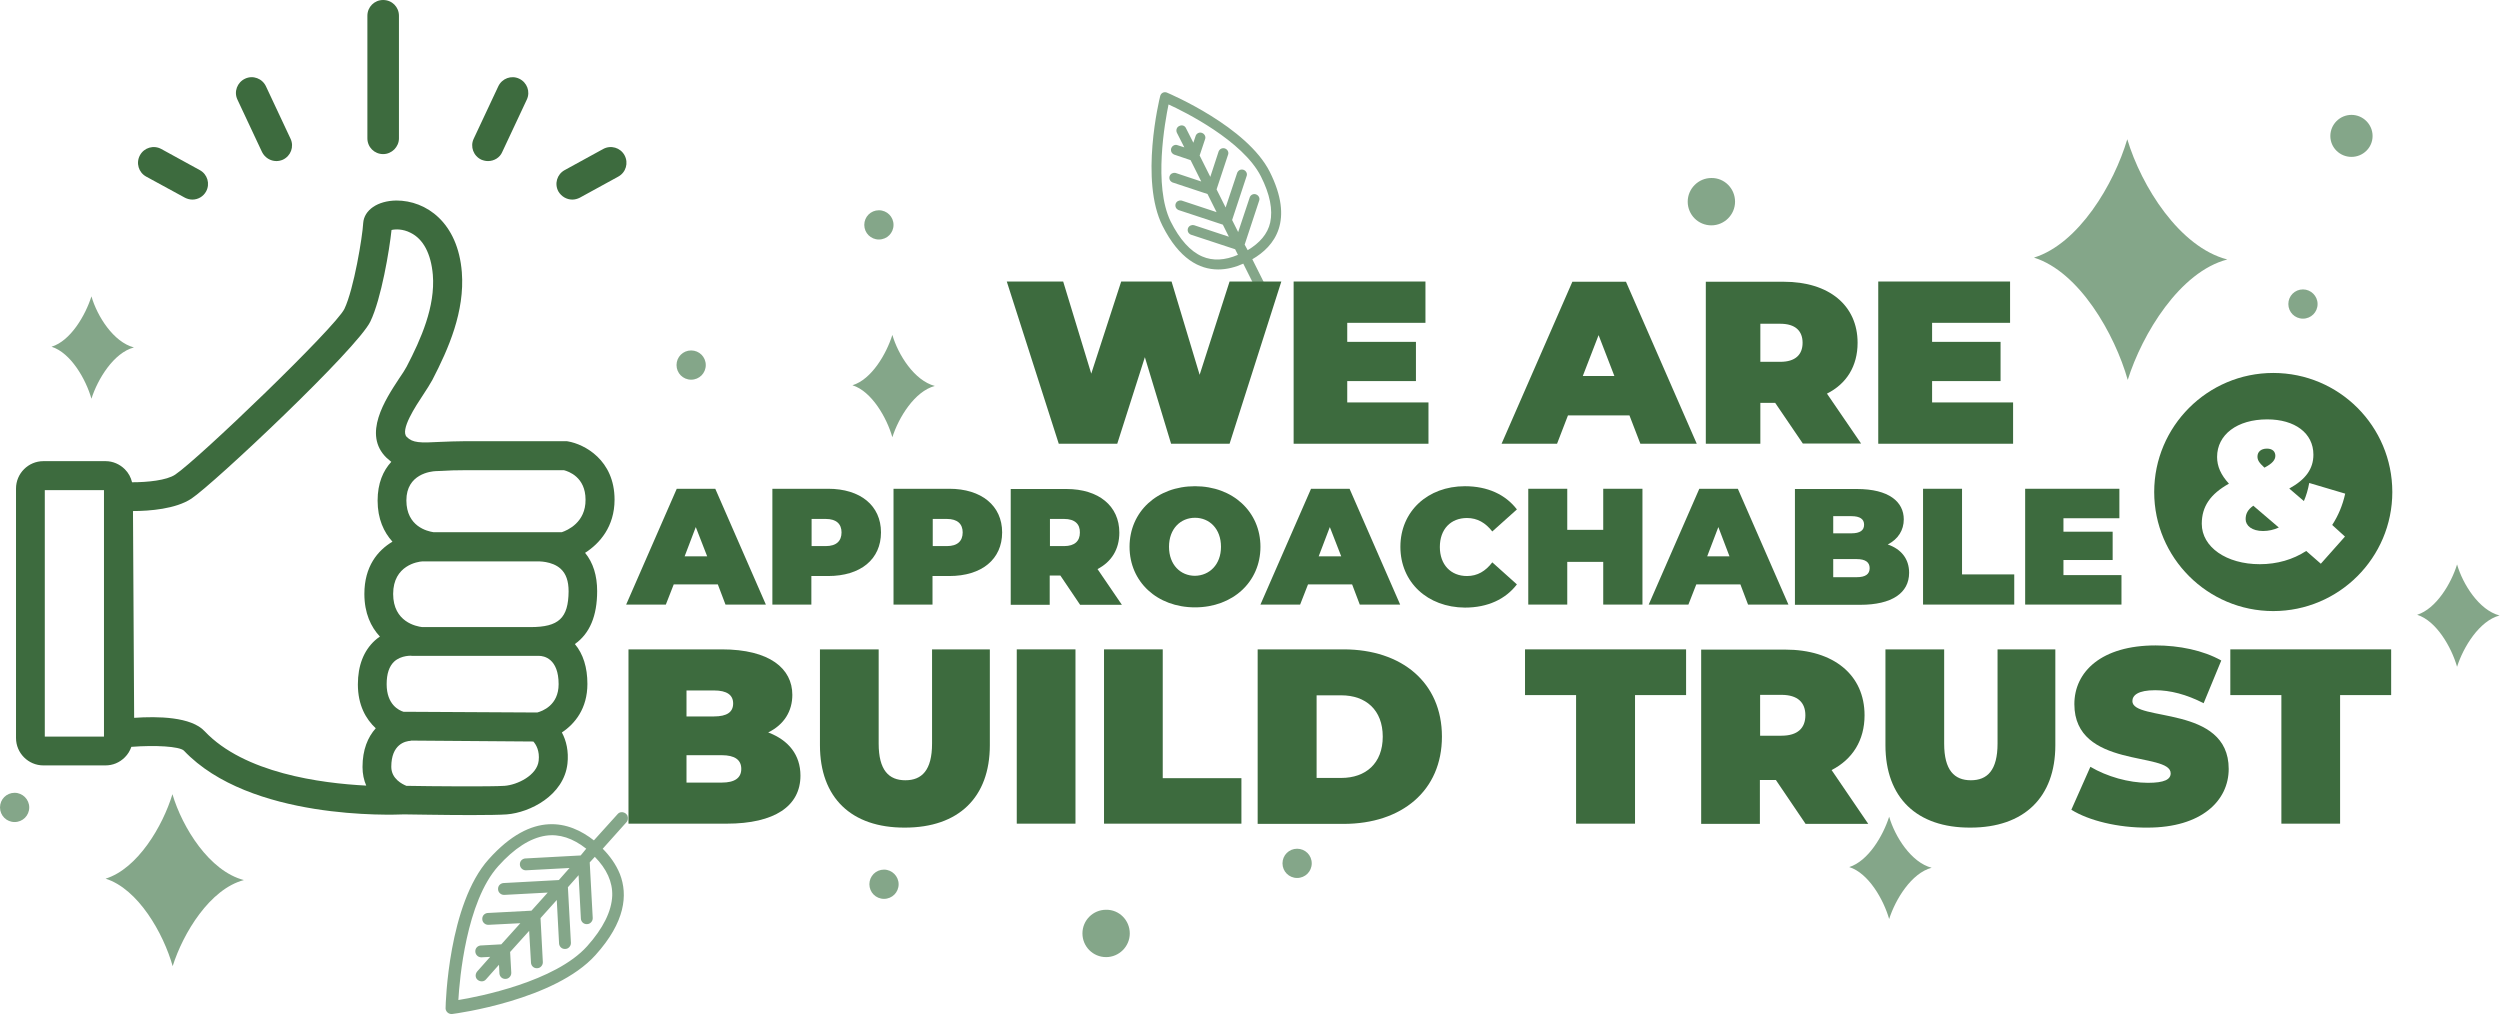 <?xml version="1.0" encoding="utf-8"?>
<!-- Generator: Adobe Illustrator 21.0.0, SVG Export Plug-In . SVG Version: 6.00 Build 0)  -->
<svg version="1.1" id="Capa_1" xmlns="http://www.w3.org/2000/svg" xmlns:xlink="http://www.w3.org/1999/xlink" x="0px" y="0px"
	 viewBox="0 0 1077.2 439.4" style="enable-background:new 0 0 1077.2 439.4;" xml:space="preserve">
<style type="text/css">
	.st0{clip-path:url(#SVGID_2_);fill:#84A689;}
	.st1{clip-path:url(#SVGID_2_);fill:#3D6B3E;}
</style>
<g>
	<defs>
		<rect id="SVGID_1_" y="0" width="1077" height="436.9"/>
	</defs>
	<clipPath id="SVGID_2_">
		<use xlink:href="#SVGID_1_"  style="overflow:visible;"/>
	</clipPath>
	<path class="st0" d="M45.5,378.6c14,4.4,24.9,23.5,28.9,37.7c4.5-14.3,16.1-33.3,30.7-37.1c-14.8-3.8-26.5-22.5-30.8-37
		C70.1,356,59.3,374.3,45.5,378.6"/>
	<path class="st0" d="M22.2,149.4c8.3,2.6,14.8,14,17.2,22.4c2.7-8.5,9.6-19.8,18.3-22.1c-8.8-2.3-15.8-13.4-18.3-22
		C36.8,135.9,30.4,146.9,22.2,149.4"/>
	<path class="st0" d="M12.6,347.9c0,3.5-2.8,6.3-6.3,6.3c-3.5,0-6.3-2.8-6.3-6.3c0-3.5,2.8-6.3,6.3-6.3
		C9.8,341.6,12.6,344.5,12.6,347.9"/>
	<path class="st0" d="M876.4,111c19.5,6.1,34.8,32.9,40.4,52.7c6.3-20,22.5-46.6,42.9-51.9c-20.6-5.3-37-31.5-43.1-51.8
		C910.9,79.3,895.7,105,876.4,111"/>
	<path class="st0" d="M367.3,166c8.3,2.6,14.8,14,17.2,22.4c2.7-8.5,9.6-19.8,18.3-22.1c-8.8-2.3-15.8-13.4-18.3-22
		C381.9,152.6,375.5,163.5,367.3,166"/>
	<path class="st0" d="M796.8,373.6c8.3,2.6,14.8,14,17.2,22.4c2.7-8.5,9.6-19.8,18.3-22.1c-8.8-2.3-15.8-13.4-18.3-22
		C811.4,360.1,805,371,796.8,373.6"/>
	<path class="st0" d="M1041.5,264.9c8.3,2.6,14.8,14,17.2,22.4c2.7-8.5,9.6-19.8,18.3-22.1c-8.8-2.3-15.8-13.4-18.3-22
		C1056.2,251.4,1049.7,262.3,1041.5,264.9"/>
	<path class="st1" d="M165.1,66.4c-3.8,0-6.8-3-6.8-6.8V6.8c0-3.8,3-6.8,6.8-6.8c3.8,0,6.8,3,6.8,6.8v52.8
		C171.9,63.3,168.8,66.4,165.1,66.4"/>
	<path class="st1" d="M210.3,69.4c-1,0-1.9-0.2-2.9-0.6c-3.4-1.6-4.9-5.6-3.3-9l10.6-22.6c1.6-3.4,5.6-4.9,9-3.3
		c3.4,1.6,4.9,5.6,3.3,9l-10.6,22.6C215.4,67.9,212.9,69.4,210.3,69.4"/>
	<path class="st1" d="M246.6,86c-2.4,0-4.7-1.3-6-3.5c-1.8-3.3-0.6-7.4,2.7-9.2l16.6-9.1c3.3-1.8,7.4-0.6,9.2,2.7
		c1.8,3.3,0.6,7.4-2.7,9.2l-16.6,9.1C248.8,85.7,247.7,86,246.6,86"/>
	<path class="st1" d="M119.1,69.4c-2.6,0-5-1.5-6.2-3.9l-10.6-22.6c-1.6-3.4-0.1-7.4,3.3-9c3.4-1.6,7.4-0.1,9,3.3l10.6,22.6
		c1.6,3.4,0.1,7.4-3.3,9C121,69.2,120,69.4,119.1,69.4"/>
	<path class="st1" d="M82.9,86c-1.1,0-2.2-0.3-3.2-0.8L63,76.1c-3.3-1.8-4.5-5.9-2.7-9.2c1.8-3.3,5.9-4.5,9.2-2.7l16.6,9.1
		c3.3,1.8,4.5,5.9,2.7,9.2C87.6,84.7,85.3,86,82.9,86"/>
	<path class="st0" d="M1022.3,58.6c0,5-4.1,9-9.1,9s-9.1-4-9.1-9c0-5,4.1-9.1,9.1-9.1S1022.3,53.6,1022.3,58.6"/>
	<path class="st0" d="M747.6,86.9c0,5.6-4.6,10.2-10.2,10.2c-5.7,0-10.2-4.6-10.2-10.2c0-5.6,4.6-10.2,10.2-10.2
		C743,76.6,747.6,81.2,747.6,86.9"/>
	<path class="st0" d="M486.8,402.2c0,5.6-4.6,10.2-10.2,10.2c-5.7,0-10.2-4.6-10.2-10.2c0-5.7,4.6-10.2,10.2-10.2
		C482.2,391.9,486.8,396.5,486.8,402.2"/>
	<path class="st0" d="M387.2,381c0,3.5-2.8,6.3-6.3,6.3s-6.3-2.8-6.3-6.3c0-3.5,2.8-6.3,6.3-6.3S387.2,377.6,387.2,381"/>
	<path class="st0" d="M385,96.9c0,3.5-2.8,6.3-6.3,6.3c-3.5,0-6.3-2.8-6.3-6.3c0-3.5,2.8-6.3,6.3-6.3C382.2,90.6,385,93.4,385,96.9"
		/>
	<path class="st0" d="M304.1,157.3c0,3.5-2.8,6.3-6.3,6.3s-6.3-2.8-6.3-6.3c0-3.5,2.8-6.3,6.3-6.3S304.1,153.8,304.1,157.3"/>
	<path class="st0" d="M565.2,372c0,3.5-2.8,6.3-6.3,6.3c-3.5,0-6.3-2.8-6.3-6.3c0-3.5,2.8-6.3,6.3-6.3
		C562.4,365.7,565.2,368.5,565.2,372"/>
	<path class="st0" d="M998.6,131c0,3.5-2.8,6.3-6.3,6.3c-3.5,0-6.3-2.8-6.3-6.3c0-3.5,2.8-6.3,6.3-6.3
		C995.7,124.7,998.6,127.5,998.6,131"/>
	<path class="st0" d="M547.1,74c-9.8-19.4-42.9-33.5-44.3-34.1c-0.1,0-0.2-0.1-0.3-0.1c-1.2-0.3-2.3,0.4-2.6,1.6
		c-0.4,1.5-8.8,36.4,1,55.9c7.2,14.3,15.9,18.8,24,18.8c3.8,0,7.5-1,10.8-2.5l5.7,11.4c0.4,0.8,1.1,1.2,1.9,1.2c0.3,0,0.7-0.1,1-0.2
		c1.1-0.5,1.5-1.8,1-2.9l-5.7-11.4C549.3,106.1,557.7,95.1,547.1,74 M536.3,105.4l6.3-19.1c0.3-1-0.3-2.1-1.3-2.5
		c-1.1-0.5-2.4,0.1-2.8,1.2l-5,15l-2.6-5.2l6.3-19.1c0.3-1-0.3-2.1-1.3-2.5c-0.5-0.2-1.1-0.2-1.6,0c-0.5,0.2-0.9,0.6-1.2,1.2l-5,15
		l-3.9-7.8l5-15.1c0.3-1-0.3-2.1-1.3-2.5c-0.5-0.2-1.1-0.2-1.6,0c-0.5,0.2-0.9,0.6-1.2,1.2l-3.6,11l-4.6-9.2l2.4-7.2
		c0.3-1-0.3-2.1-1.3-2.5c-1.1-0.5-2.4,0.1-2.8,1.2l-1,3l-3.2-6.3c-0.5-1.1-1.8-1.5-2.9-0.9c-1.1,0.5-1.5,1.8-1,2.9l3.2,6.3l-3.1-1
		c-1-0.3-2.1,0.3-2.5,1.3c-0.2,0.5-0.2,1.1,0,1.6c0.2,0.5,0.6,0.9,1.2,1.2l7.1,2.4l4.6,9.2l-11.1-3.7c-1-0.2-2.1,0.3-2.5,1.3
		c-0.2,0.5-0.2,1.1,0,1.6c0.2,0.5,0.6,0.9,1.2,1.2l15.1,5l3.9,7.8l-15.1-5c-1-0.2-2.1,0.3-2.5,1.3c-0.2,0.5-0.2,1.1,0,1.6
		c0.2,0.5,0.6,0.9,1.2,1.2l19.1,6.3l2.6,5.2l-15.1-5c-1-0.2-2.1,0.3-2.5,1.3c-0.2,0.5-0.2,1.1,0,1.6c0.2,0.5,0.6,0.9,1.2,1.2
		l19.1,6.3l1.2,2.4c-5.6,2.4-10.8,2.7-15.4,0.7c-5.1-2.2-9.7-7.3-13.6-15.1C496.9,80,502,52.3,503.5,45c6.8,3.1,32,15.6,39.8,31
		c3.9,7.7,5.2,14.4,4,19.9c-1.1,4.9-4.5,8.8-9.7,11.9L536.3,105.4z"/>
	<path class="st0" d="M210.6,370.2c-17.4,19.3-18.6,62.3-18.6,64.1c0,0.1,0,0.3,0,0.4c0.2,1.4,1.5,2.4,2.9,2.2
		c1.8-0.2,44.3-6,61.7-25.4c12.8-14.2,14-25.9,10.5-34.9c-1.7-4.2-4.4-7.9-7.4-10.9l10.2-11.4c0.7-0.7,0.8-1.8,0.5-2.7
		c-0.1-0.4-0.4-0.7-0.7-1c-1.1-0.9-2.7-0.9-3.6,0.2l-10.2,11.3C245.3,353.8,229.4,349.2,210.6,370.2 M250.2,368.6l-24,1.3
		c-1.3,0.2-2.2,1.2-2.2,2.5c0,1.4,1.1,2.6,2.6,2.6l18.8-1l-4.6,5.2l-24,1.3c-1.3,0.2-2.2,1.2-2.2,2.5c0,0.7,0.2,1.3,0.7,1.8
		c0.5,0.5,1.1,0.8,1.9,0.8l18.8-1l-7,7.8l-19,1c-1.3,0.2-2.2,1.2-2.2,2.5c0,0.7,0.2,1.3,0.7,1.8c0.5,0.5,1.1,0.8,1.9,0.8l13.8-0.7
		l-8.2,9.1l-9,0.5c-1.3,0.2-2.2,1.2-2.2,2.5c0,1.4,1.1,2.6,2.6,2.6l3.8-0.2l-5.6,6.3c-0.9,1.1-0.9,2.7,0.2,3.6
		c1.1,0.9,2.7,0.9,3.6-0.2l5.6-6.3l0.2,3.9c0.2,1.3,1.2,2.2,2.5,2.2c0.7,0,1.3-0.2,1.8-0.7c0.5-0.5,0.8-1.1,0.8-1.9l-0.5-9l8.2-9.1
		l0.8,13.9c0.2,1.3,1.2,2.2,2.5,2.2c0.7,0,1.3-0.2,1.8-0.7c0.5-0.5,0.8-1.1,0.8-1.9l-1-19l7-7.8l1,18.9c0.2,1.3,1.2,2.2,2.5,2.2
		c0.7,0,1.3-0.2,1.8-0.7c0.5-0.5,0.8-1.1,0.8-1.9l-1.3-24l4.6-5.2l1,18.9c0.2,1.3,1.2,2.2,2.5,2.2c0.7,0,1.3-0.2,1.8-0.7
		c0.5-0.5,0.8-1.1,0.8-1.9l-1.3-24l2.2-2.4c5.1,5.2,7.7,10.8,7.5,16.8c-0.3,6.7-3.9,14-10.8,21.7c-13.7,15.3-46.8,21.8-55.5,23.2
		c0.5-8.9,3.4-42.4,17.2-57.7c6.9-7.7,13.8-12.1,20.4-13.1c5.9-0.9,11.8,1.1,17.5,5.6L250.2,368.6z"/>
	<path class="st1" d="M257.3,254.7c0-6.7-1.7-12.2-5.2-16.5c6.3-4,12.7-11.3,12.7-22.9c0-17.2-13.1-23.9-20-25.1
		c-0.3-0.1-0.7-0.1-1-0.1h-43.4c-4,0-7.6,0.2-10.7,0.3c-8.8,0.5-11.9,0.4-14.4-2.1c-3.1-2.9,3.8-13.3,7.1-18.3
		c1.6-2.4,2.9-4.5,3.9-6.3c7-13.5,14-29.5,12.7-46.4c-1.7-21.5-15.4-30.9-28.2-30.9c-8.1,0.1-13.9,4.1-14.3,9.7
		c-0.3,5.8-4,28.4-8.1,37c-3.9,8-63,64.8-72.9,71.4c-3.7,2.5-12,3.3-18.6,3.3c-0.5-2.1-1.5-4-3.1-5.6c-2.2-2.2-5.2-3.5-8.3-3.5h0
		H18.7c-6.5,0-11.8,5.3-11.8,11.8V318v0c0,6.5,5.3,11.8,11.8,11.8l26.7,0h0c3.2,0,6.1-1.2,8.4-3.5c1.3-1.3,2.2-2.8,2.8-4.5
		c10.4-0.8,20.6-0.2,22.6,1.6c28.5,30.1,89.9,27.7,94.9,27.5c2.1,0,16.7,0.3,28.9,0.3c6.8,0,12.8-0.1,15.4-0.3
		c9.9-0.8,24.5-8.1,26.1-21.8c0.6-5.4-0.5-10-2.4-13.5c5.6-3.7,11-10.3,11-20.9c0-7.1-1.8-12.9-5.4-17.2
		C254.1,273,257.3,265.4,257.3,254.7 M19.3,317.4V211.2h25.5l0,106.2L19.3,317.4z M57.8,309.3l-0.5-89.1c7.2,0,18.4-0.9,25.1-5.3
		c9.6-6.3,71.7-64.8,77.2-76.4c4.7-9.8,8.2-30.8,9.1-39.4c1.7-0.4,4.9-0.5,8.2,1.2c5.5,2.7,8.8,9,9.6,18.1
		c1.1,13.7-5.1,27.7-11.3,39.6c-0.7,1.3-1.9,3.2-3.3,5.2c-5.9,9-15.8,24-5.3,34.1c0.7,0.6,1.3,1.1,2,1.7c-3.5,3.8-5.9,9.2-5.9,16.7
		c0,7.9,2.7,13.6,6.4,17.7c-6.4,3.8-12.1,10.7-12.1,22.5c0,8.3,2.8,14.2,6.7,18.4c-0.7,0.5-1.5,1-2.2,1.7
		c-4.8,4.4-7.3,10.8-7.3,18.9c0,9,3.5,15,7.7,18.9c-3.4,3.8-5.7,9.2-5.7,16.7c0,3,0.6,5.7,1.6,8c-19.6-1-52.6-5.4-69.6-23.4
		C82.4,308.8,67.9,308.6,57.8,309.3 M232.1,327.8c-0.7,6.3-9.2,10.4-14.7,10.8c-5.7,0.4-31.6,0.2-42.3,0c-1.7-0.7-6.5-3-6.5-8.2
		c0-9.7,6-11.1,8.4-11.2v-0.1l52.8,0.4C231,320.8,232.6,323.6,232.1,327.8 M231.5,307l-54.8-0.3v0c0,0,0,0,0,0l-2.8,0
		c-2-0.6-7.3-3.1-7.3-11.9c0-4.5,1.1-7.7,3.2-9.7c3.1-2.9,7.8-2.6,7.9-2.5l10.9,0l4.8,0v0l35.2,0h3.7c2,0,8.4,1.1,8.4,12.2
		C240.7,303.9,233.7,306.4,231.5,307 M228.6,270.2h-35.1l-11.6,0c-2.5-0.3-12.5-2.2-12.5-14.3c0-12.4,10.8-13.9,12.5-14l49.1,0v0
		c0.2,0,0.3,0,0.5,0c0.1,0,6.3-0.3,10.1,3.2c2.3,2.1,3.4,5.3,3.4,9.7C244.9,266.3,240.8,270.2,228.6,270.2 M242.1,229.3h-9.7
		c-0.3,0-0.5,0-0.7,0H231c-0.1,0-0.2,0-0.3,0l-33.1,0v0l-10.9,0c-2.5-0.4-11.6-2.4-11.6-13.7c0-11.4,10.6-12.5,12.6-12.6
		c0.9,0,1.7-0.1,2.6-0.1c3-0.2,6.3-0.3,10-0.3h42.7c1.9,0.5,9.3,2.9,9.3,12.7C252.4,225.1,244.5,228.5,242.1,229.3"/>
	<polygon class="st1" points="552.1,121.3 529.8,191.2 504.6,191.2 493.3,153.9 481.4,191.2 456.2,191.2 433.8,121.3 458.1,121.3 
		470.2,161 483.1,121.3 504.8,121.3 516.9,161.5 529.8,121.3 	"/>
	<polygon class="st1" points="615.5,173.4 615.5,191.2 557.4,191.2 557.4,121.3 614.2,121.3 614.2,139.1 580.5,139.1 580.5,147.3 
		610.1,147.3 610.1,164.2 580.5,164.2 580.5,173.4 	"/>
	<path class="st1" d="M702.1,179h-26.5l-4.7,12.2h-23.9l30.5-69.8h23.1l30.5,69.8h-24.3L702.1,179z M695.6,162l-6.8-17.6l-6.8,17.6
		H695.6z"/>
	<path class="st1" d="M764.9,173.6h-6.4v17.6H735v-69.8h33.6c19.5,0,31.8,10.2,31.8,26.3c0,10.1-4.8,17.7-13.2,21.9l14.7,21.5h-25.1
		L764.9,173.6z M767.1,139.5h-8.6v16.4h8.6c6.5,0,9.6-3.1,9.6-8.2C776.7,142.6,773.6,139.5,767.1,139.5"/>
	<polygon class="st1" points="867.4,173.4 867.4,191.2 809.3,191.2 809.3,121.3 866.1,121.3 866.1,139.1 832.5,139.1 832.5,147.3 
		862,147.3 862,164.2 832.5,164.2 832.5,173.4 	"/>
	<path class="st1" d="M309.3,251.8h-19l-3.4,8.7h-17.1l21.8-49.9h16.6l21.8,49.9h-17.4L309.3,251.8z M304.7,239.7l-4.9-12.6
		l-4.8,12.6H304.7z"/>
	<path class="st1" d="M379.6,229.4c0,11.6-8.8,18.8-22.8,18.8h-7.2v12.3h-16.8v-49.9h24C370.8,210.6,379.6,217.9,379.6,229.4
		 M362.6,229.4c0-3.6-2.2-5.8-6.8-5.8h-6.1v11.7h6.1C360.4,235.3,362.6,233.1,362.6,229.4"/>
	<path class="st1" d="M431.8,229.4c0,11.6-8.8,18.8-22.8,18.8h-7.2v12.3H385v-49.9h24C422.9,210.6,431.8,217.9,431.8,229.4
		 M414.8,229.4c0-3.6-2.2-5.8-6.8-5.8h-6.1v11.7h6.1C412.6,235.3,414.8,233.1,414.8,229.4"/>
	<path class="st1" d="M456.9,248h-4.6v12.6h-16.8v-49.9h24c13.9,0,22.8,7.3,22.8,18.8c0,7.2-3.4,12.6-9.4,15.7l10.5,15.4h-18
		L456.9,248z M458.5,223.6h-6.1v11.7h6.1c4.6,0,6.8-2.2,6.8-5.8C465.4,225.8,463.1,223.6,458.5,223.6"/>
	<path class="st1" d="M486.7,235.6c0-15.1,11.9-26.1,28.2-26.1c16.3,0,28.2,11,28.2,26.1c0,15.1-11.9,26.1-28.2,26.1
		C498.6,261.7,486.7,250.7,486.7,235.6 M526.1,235.6c0-7.8-5-12.5-11.2-12.5c-6.2,0-11.2,4.7-11.2,12.5c0,7.8,5,12.5,11.2,12.5
		C521.1,248,526.1,243.3,526.1,235.6"/>
	<path class="st1" d="M582.6,251.8h-19l-3.4,8.7h-17.1l21.8-49.9h16.6l21.8,49.9h-17.4L582.6,251.8z M577.9,239.7l-4.9-12.6
		l-4.8,12.6H577.9z"/>
	<path class="st1" d="M603.4,235.6c0-15.3,11.8-26.1,27.8-26.1c9.8,0,17.5,3.6,22.4,10l-10.6,9.5c-2.9-3.7-6.4-5.8-10.9-5.8
		c-7,0-11.7,4.8-11.7,12.5c0,7.6,4.7,12.5,11.7,12.5c4.5,0,8-2.1,10.9-5.9l10.6,9.5c-4.9,6.4-12.6,10-22.4,10
		C615.1,261.7,603.4,250.9,603.4,235.6"/>
	<polygon class="st1" points="707.7,210.6 707.7,260.5 690.8,260.5 690.8,242.1 675.3,242.1 675.3,260.5 658.5,260.5 658.5,210.6 
		675.3,210.6 675.3,228.3 690.8,228.3 690.8,210.6 	"/>
	<path class="st1" d="M749.9,251.8h-19l-3.4,8.7h-17.1l21.8-49.9h16.6l21.8,49.9h-17.4L749.9,251.8z M745.2,239.7l-4.8-12.6
		l-4.8,12.6H745.2z"/>
	<path class="st1" d="M822.6,246.8c0,8.7-7.4,13.8-21.1,13.8h-28.1v-49.9h26.7c13.8,0,20.2,5.5,20.2,13.1c0,4.6-2.4,8.5-6.9,10.8
		C819.2,236.6,822.6,240.8,822.6,246.8 M789.9,222.4v7.4h7.8c3.8,0,5.5-1.3,5.5-3.7s-1.7-3.7-5.5-3.7H789.9z M805.6,244.8
		c0-2.6-1.9-3.9-5.6-3.9h-10.1v7.8h10.1C803.8,248.7,805.6,247.4,805.6,244.8"/>
	<polygon class="st1" points="828.6,210.6 845.4,210.6 845.4,247.5 867.9,247.5 867.9,260.5 828.6,260.5 	"/>
	<polygon class="st1" points="914.1,247.8 914.1,260.5 872.6,260.5 872.6,210.6 913.2,210.6 913.2,223.3 889.1,223.3 889.1,229.1 
		910.3,229.1 910.3,241.3 889.1,241.3 889.1,247.8 	"/>
	<path class="st1" d="M344.9,334.2c0,13.1-11.1,20.7-31.8,20.7h-42.3v-75.1H311c20.7,0,30.4,8.3,30.4,19.6c0,7-3.5,12.8-10.4,16.2
		C339.8,318.9,344.9,325.3,344.9,334.2 M295.8,297.5v11.2h11.8c5.7,0,8.3-1.9,8.3-5.6c0-3.6-2.6-5.6-8.3-5.6H295.8z M319.4,331.3
		c0-3.9-2.8-5.9-8.4-5.9h-15.2v11.8H311C316.6,337.2,319.4,335.2,319.4,331.3"/>
	<path class="st1" d="M353.3,321.1v-41.3h25.3v40.6c0,11.5,4.4,15.8,11.5,15.8c7.1,0,11.5-4.3,11.5-15.8v-40.6h24.9v41.3
		c0,22.5-13.5,35.5-36.6,35.5C366.8,356.7,353.3,343.7,353.3,321.1"/>
	<rect x="438.1" y="279.8" class="st1" width="25.3" height="75.1"/>
	<polygon class="st1" points="475.7,279.8 501,279.8 501,335.3 534.9,335.3 534.9,354.9 475.7,354.9 	"/>
	<path class="st1" d="M541.9,279.8h37c25.1,0,42.4,14.3,42.4,37.6c0,23.3-17.3,37.6-42.4,37.6h-37V279.8z M577.9,335.2
		c10.6,0,17.9-6.3,17.9-17.8c0-11.5-7.3-17.8-17.9-17.8h-10.6v35.6H577.9z"/>
	<polygon class="st1" points="679.1,299.5 657.1,299.5 657.1,279.8 726.5,279.8 726.5,299.5 704.5,299.5 704.5,354.9 679.1,354.9 	
		"/>
	<path class="st1" d="M765.2,336.1h-6.9v18.9H733v-75.1h36.2c20.9,0,34.2,10.9,34.2,28.3c0,10.8-5.2,19-14.2,23.6l15.8,23.2h-27
		L765.2,336.1z M767.6,299.4h-9.2V317h9.2c7,0,10.3-3.3,10.3-8.8C777.9,302.7,774.6,299.4,767.6,299.4"/>
	<path class="st1" d="M812.4,321.1v-41.3h25.3v40.6c0,11.5,4.4,15.8,11.5,15.8c7.1,0,11.5-4.3,11.5-15.8v-40.6h24.9v41.3
		c0,22.5-13.5,35.5-36.6,35.5C825.9,356.7,812.4,343.7,812.4,321.1"/>
	<path class="st1" d="M892.5,348.9l8.2-18.5c7.1,4.2,16.5,6.9,24.8,6.9c7.2,0,9.8-1.5,9.8-4.1c0-9.4-41.5-1.8-41.5-29.8
		c0-14,11.7-25.3,35-25.3c10.1,0,20.5,2.1,28.3,6.5l-7.6,18.4c-7.4-3.8-14.4-5.6-20.9-5.6c-7.4,0-9.8,2.2-9.8,4.7
		c0,9,41.5,1.5,41.5,29.2c0,13.7-11.7,25.3-35,25.3C912.7,356.7,900,353.6,892.5,348.9"/>
	<polygon class="st1" points="983,299.5 961,299.5 961,279.8 1030.3,279.8 1030.3,299.5 1008.3,299.5 1008.3,354.9 983,354.9 	"/>
	<path class="st1" d="M980.4,196.4c0-1.8-1.2-3.1-3.6-3.1c-2.7,0-4.1,1.5-4.1,3.4c0,1.5,0.6,2.6,3,4.8
		C979.2,199.7,980.4,198.1,980.4,196.4"/>
	<path class="st1" d="M967.6,223.7c0,2.8,2.7,5.1,7.5,5.1c2.3,0,4.6-0.5,6.8-1.5l-11-9.4C968.5,219.6,967.6,221.4,967.6,223.7"/>
	<path class="st1" d="M979.5,160.7c-28.3,0-51.3,23-51.3,51.3s23,51.3,51.3,51.3c28.3,0,51.3-23,51.3-51.3S1007.9,160.7,979.5,160.7
		 M1010.4,231.2l-10.4,11.7l-6.3-5.5c-5.7,3.7-12.5,5.7-20,5.7c-14.4,0-25-7.4-25-17.4c0-7.5,3.7-12.8,11.7-17.3
		c-3.5-3.8-5.1-7.5-5.1-11.5c0-9.6,8.6-16.2,21.6-16.2c11.9,0,19.9,5.9,19.9,15.2c0,6.1-3.3,10.7-10.4,14.6l6.3,5.4
		c1-2.3,1.8-5,2.3-7.8l15.5,4.6c-1.1,5-3,9.5-5.6,13.5L1010.4,231.2z"/>
</g>
</svg>
